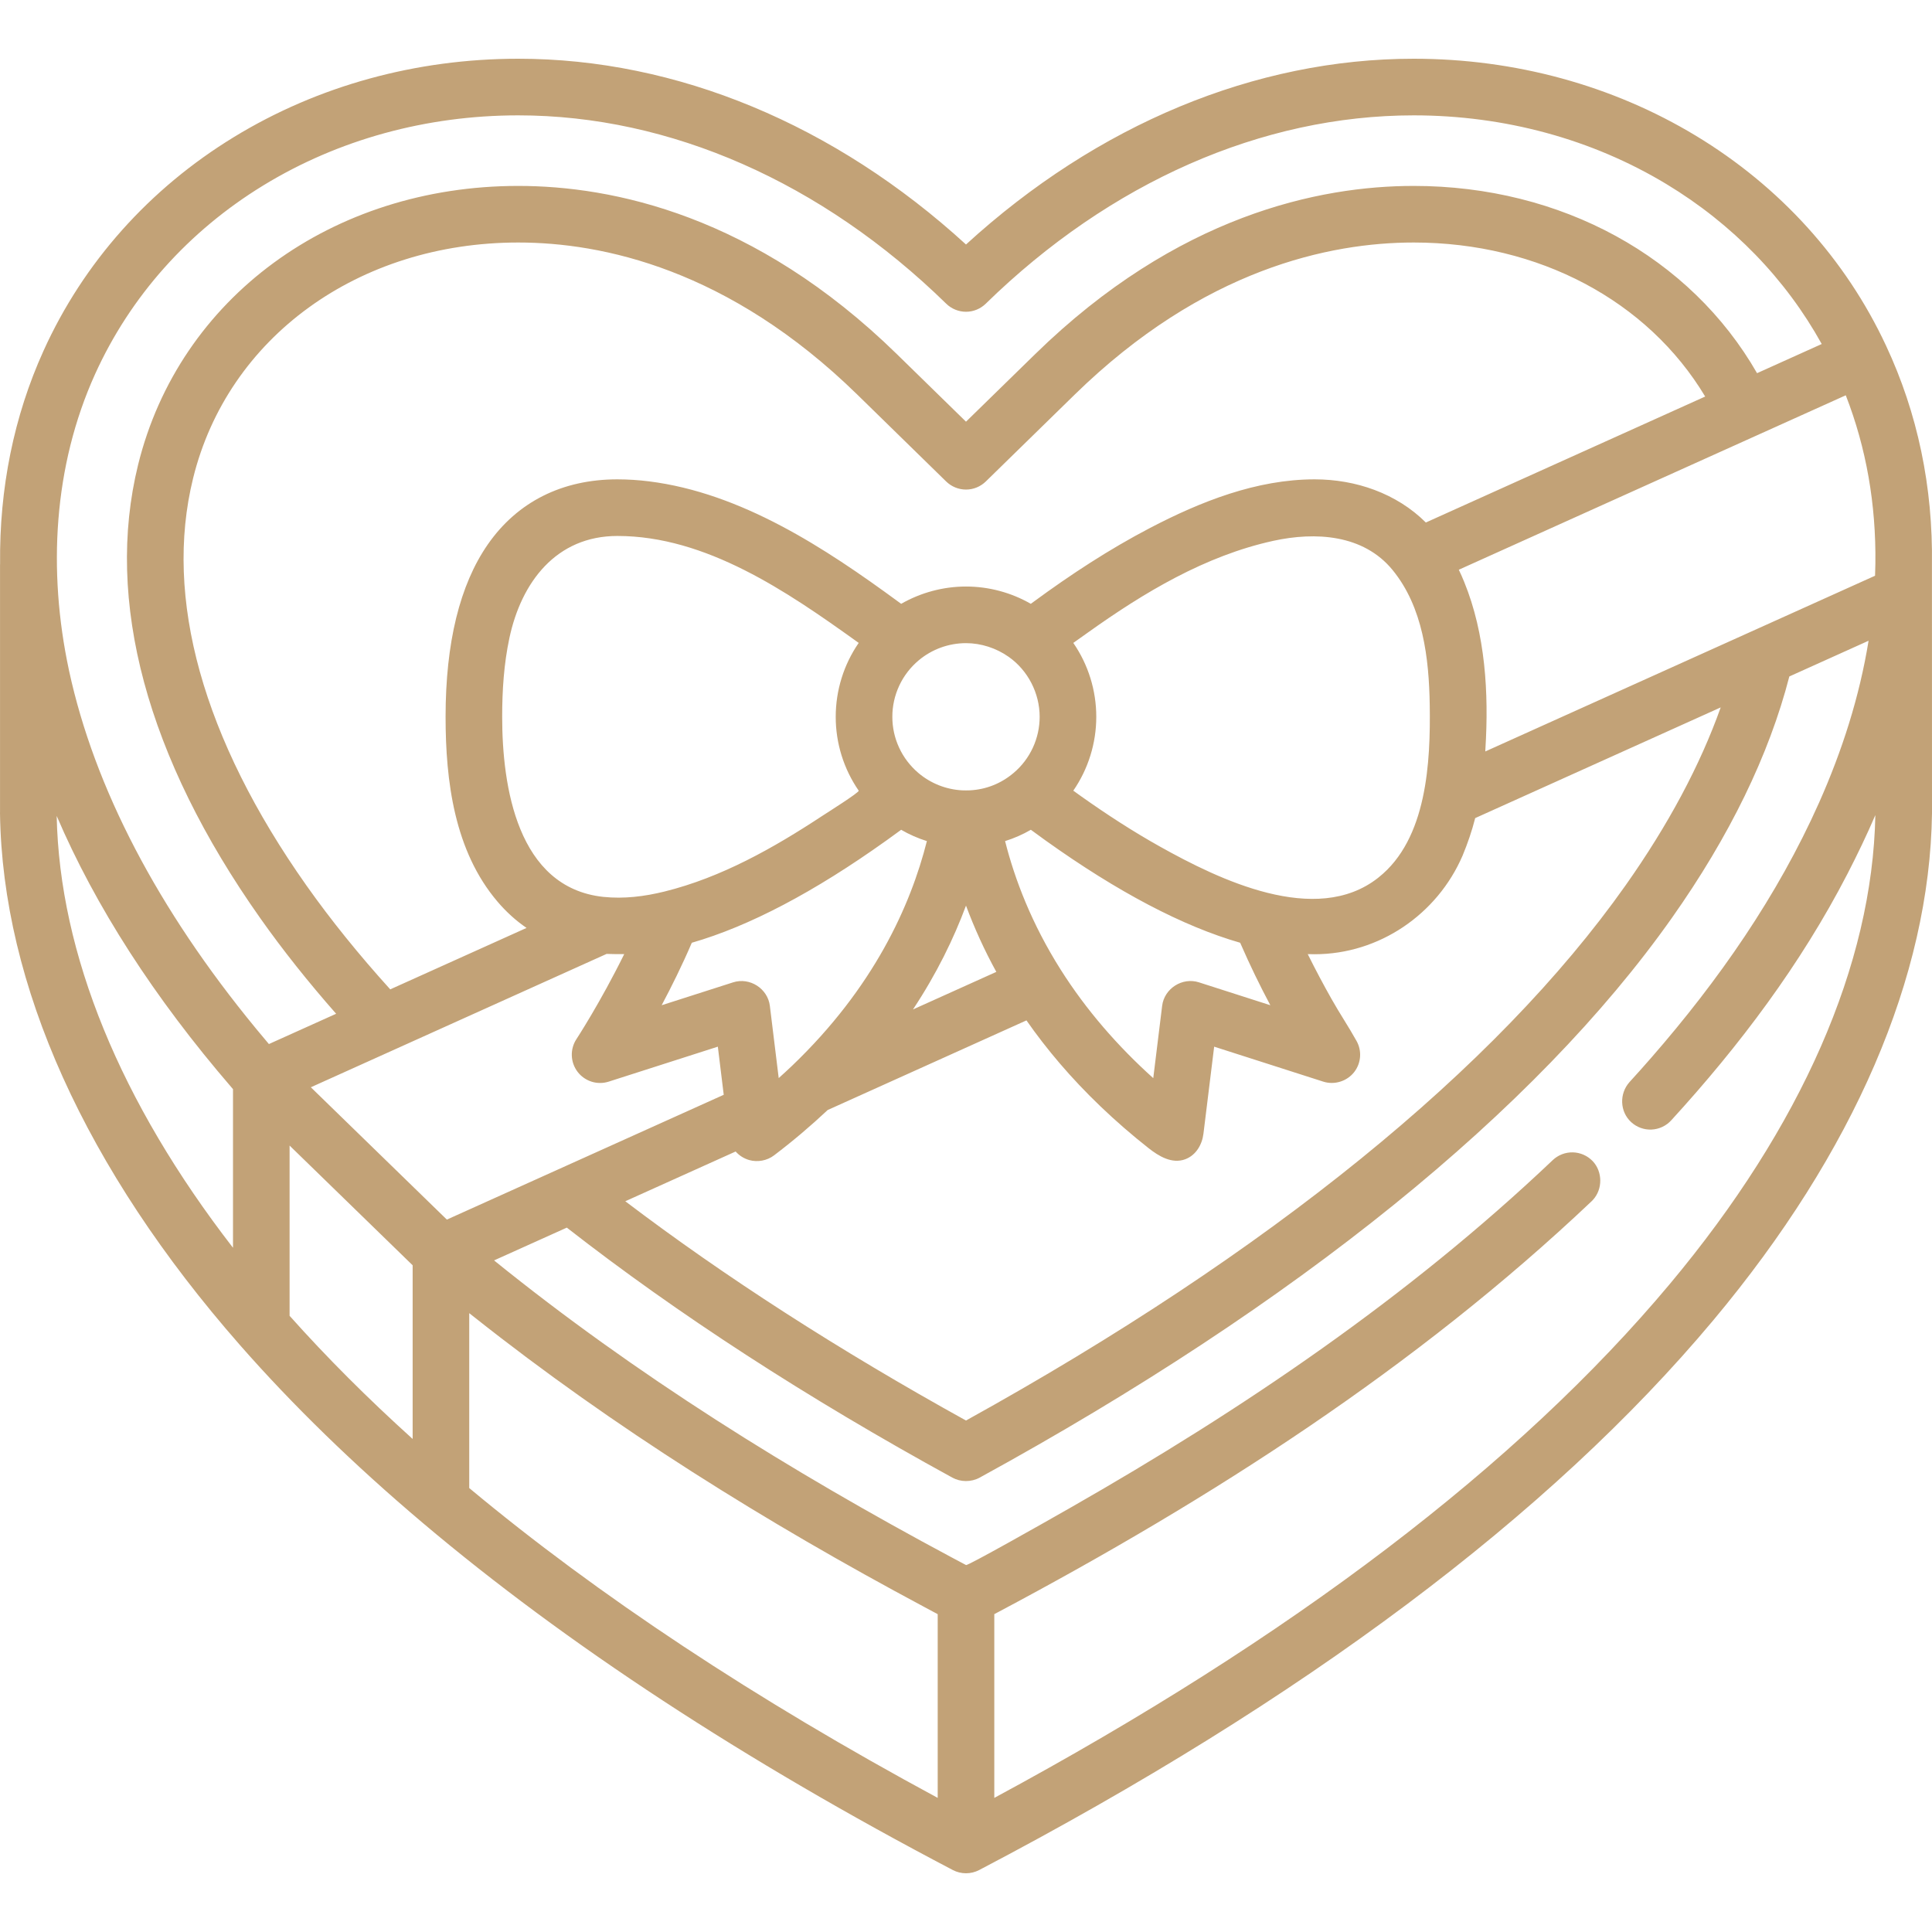 <?xml version="1.0" encoding="UTF-8"?> <svg xmlns="http://www.w3.org/2000/svg" width="65" height="65" viewBox="0 0 65 65" fill="none"> <g clip-path="url(#clip0_50_27)"> <path d="M64.998 19.007C65.035 16.381 64.518 13.903 63.453 11.628C62.093 8.714 59.878 6.271 57.051 4.564C54.247 2.871 50.966 1.976 47.562 1.976C42.23 1.976 36.914 4.189 32.5 8.226C28.086 4.189 22.77 1.976 17.437 1.976C13.999 1.976 10.691 2.887 7.87 4.611C5.022 6.35 2.807 8.836 1.466 11.798C0.466 14.003 -0.024 16.432 0.003 18.969C0.003 18.982 0.001 18.995 0.001 19.008V27.296C0 27.317 -0 27.338 8.1783e-05 27.36C0.081 33.136 2.873 39.325 8.076 45.257C9.844 47.272 11.911 49.283 14.221 51.235C19.04 55.308 25.041 59.238 32.058 62.916C32.194 62.987 32.346 63.024 32.5 63.024C32.654 63.024 32.805 62.987 32.942 62.916C43.846 57.201 52.157 50.976 57.644 44.416C62.38 38.753 64.923 32.855 65 27.36C65 27.338 64.998 19.008 64.998 19.007ZM7.839 41.98C4.045 37.077 2.004 32.096 1.907 27.451C3.215 30.502 5.184 33.56 7.791 36.587C7.807 36.606 7.823 36.624 7.839 36.643V41.98ZM8.624 34.62C8.618 34.613 8.612 34.605 8.606 34.598C5.304 30.585 3.176 26.5 2.325 22.573L2.314 22.52C1.61 19.208 1.792 15.693 3.2 12.584C4.384 9.971 6.342 7.776 8.862 6.236C11.384 4.695 14.35 3.881 17.437 3.881C22.54 3.881 27.653 6.131 31.834 10.217C32.012 10.391 32.251 10.489 32.5 10.489C32.749 10.489 32.987 10.391 33.165 10.217C37.346 6.131 42.459 3.881 47.562 3.881C50.619 3.881 53.56 4.681 56.066 6.194C58.285 7.534 60.076 9.381 61.29 11.574L59.114 12.555C56.872 8.646 52.533 6.255 47.562 6.255C44.394 6.255 39.612 7.237 34.825 11.916L32.5 14.187L30.175 11.915C25.388 7.237 20.606 6.255 17.437 6.255C11.168 6.255 6.028 10.026 4.646 15.638C3.52 20.214 4.94 25.488 8.754 30.888C9.506 31.954 10.363 33.033 11.309 34.107L9.047 35.126C8.905 34.959 8.764 34.79 8.624 34.62ZM28.89 26.601C28.916 26.659 27.796 27.363 27.664 27.45C26.029 28.527 24.27 29.522 22.355 29.995C21.682 30.161 20.99 30.247 20.305 30.175L20.3 30.175C17.399 29.864 16.895 26.448 16.895 24.116C16.895 23.227 16.953 22.332 17.139 21.462C17.54 19.587 18.712 18.032 20.771 18.032C23.753 18.032 26.468 19.895 28.798 21.564L28.89 21.63C28.386 22.361 28.117 23.228 28.117 24.116C28.116 25.003 28.386 25.87 28.89 26.601ZM23.275 31.718C25.201 31.164 27.39 30.014 29.819 28.279L29.865 28.246C29.994 28.153 30.124 28.059 30.255 27.963C30.276 27.947 30.297 27.933 30.318 27.917C30.592 28.076 30.882 28.203 31.184 28.298C30.634 30.477 29.389 33.233 26.652 35.853C26.651 35.854 26.65 35.855 26.649 35.856C26.501 35.997 26.351 36.135 26.199 36.271L25.901 33.84C25.829 33.258 25.225 32.871 24.665 33.05L22.261 33.82C22.593 33.195 22.95 32.476 23.275 31.718ZM34.106 26.001C34.105 26.003 34.103 26.004 34.101 26.005C33.683 26.36 33.174 26.563 32.629 26.59C32.585 26.593 32.414 26.593 32.371 26.59C31.828 26.562 31.309 26.355 30.895 26.003C30.621 25.77 30.401 25.481 30.25 25.155C30.099 24.829 30.021 24.475 30.022 24.116C30.021 23.754 30.101 23.396 30.254 23.068C30.407 22.74 30.63 22.45 30.908 22.217C31.354 21.843 31.918 21.638 32.5 21.638C33.008 21.638 33.519 21.805 33.935 22.098C34.585 22.555 34.978 23.322 34.978 24.116C34.978 24.474 34.9 24.829 34.75 25.154C34.599 25.48 34.38 25.769 34.106 26.001ZM35.136 28.247C35.151 28.257 35.166 28.268 35.18 28.279C37.609 30.014 39.798 31.164 41.724 31.718C41.732 31.736 41.74 31.754 41.748 31.772C42.051 32.467 42.382 33.15 42.739 33.82L40.335 33.049C39.776 32.87 39.17 33.259 39.099 33.84L38.8 36.273C37.607 35.201 36.543 33.98 35.685 32.622C34.709 31.077 34.141 29.587 33.815 28.298C34.117 28.203 34.408 28.076 34.682 27.917C34.703 27.932 34.723 27.946 34.743 27.961C34.875 28.058 35.005 28.153 35.136 28.247ZM33.52 32.698L30.716 33.962C31.514 32.758 32.089 31.574 32.5 30.468C32.785 31.235 33.126 31.981 33.52 32.698ZM24.75 38.741C24.871 38.878 25.028 38.977 25.204 39.028C25.487 39.108 25.807 39.05 26.042 38.871C26.67 38.395 27.272 37.885 27.847 37.345L34.534 34.33C35.208 35.296 36.03 36.271 37.029 37.227C37.545 37.721 38.085 38.189 38.646 38.631C38.987 38.899 39.427 39.166 39.873 39.003C40.238 38.868 40.444 38.511 40.489 38.139L40.849 35.214L44.519 36.39C44.899 36.512 45.326 36.377 45.567 36.06C45.679 35.913 45.745 35.736 45.758 35.552C45.771 35.368 45.73 35.184 45.64 35.023C45.374 34.544 45.066 34.088 44.798 33.61C44.524 33.125 44.263 32.633 44.015 32.134L43.998 32.1C44.075 32.103 44.152 32.104 44.229 32.104C46.397 32.104 48.355 30.764 49.207 28.786C49.377 28.375 49.522 27.956 49.631 27.524L57.891 23.8C57.198 25.747 56.126 27.755 54.688 29.791C50.345 35.942 42.679 42.16 32.5 47.792C28.23 45.43 24.383 42.954 21.037 40.415L24.75 38.741ZM46.381 29.52L46.364 29.534C44.27 31.181 41.001 29.586 39.036 28.488C38.119 27.976 37.237 27.402 36.38 26.795C36.29 26.73 36.2 26.666 36.11 26.601C36.614 25.87 36.883 25.003 36.883 24.116C36.883 23.228 36.614 22.361 36.11 21.63C36.273 21.513 36.437 21.398 36.6 21.282C38.486 19.935 40.546 18.699 42.834 18.197L42.842 18.195C44.252 17.888 45.866 17.976 46.849 19.174C47.877 20.428 48.077 22.14 48.102 23.722C48.131 25.624 48.016 28.224 46.381 29.52ZM47.971 17.579C46.981 16.595 45.61 16.127 44.229 16.127C42.277 16.127 40.39 16.875 38.685 17.766C37.32 18.479 36.025 19.328 34.784 20.239C34.749 20.265 34.715 20.289 34.681 20.315C34.017 19.934 33.265 19.733 32.5 19.733C31.738 19.733 30.98 19.936 30.319 20.315C30.285 20.29 30.252 20.266 30.219 20.242C27.752 18.432 24.939 16.584 21.837 16.195C21.483 16.15 21.127 16.128 20.771 16.127C18.914 16.127 17.407 16.884 16.412 18.316C15.469 19.674 14.991 21.625 14.991 24.116C14.991 26.276 15.286 28.632 16.74 30.337C17.024 30.671 17.353 30.972 17.715 31.219L13.129 33.286C12.071 32.118 11.125 30.945 10.309 29.79C6.824 24.853 5.505 20.117 6.496 16.093C7.664 11.347 12.061 8.159 17.437 8.159C20.252 8.159 24.515 9.047 28.844 13.277L31.834 16.2C32.012 16.373 32.251 16.471 32.5 16.471C32.749 16.471 32.987 16.373 33.165 16.2L36.156 13.277C40.484 9.047 44.748 8.159 47.562 8.159C51.77 8.159 55.439 10.122 57.369 13.341L47.971 17.579ZM13.883 48.412C12.368 47.045 10.981 45.657 9.743 44.269V38.541L13.883 42.569V48.412ZM10.458 36.58L20.409 32.093C20.528 32.1 20.924 32.102 21.001 32.1C20.209 33.708 19.404 34.946 19.393 34.961C19.285 35.126 19.231 35.32 19.238 35.517C19.245 35.714 19.313 35.903 19.432 36.06C19.551 36.217 19.716 36.332 19.904 36.392C20.091 36.451 20.293 36.45 20.48 36.39L24.151 35.214L24.349 36.833L15.034 41.032L10.458 36.58ZM31.548 60.488C25.413 57.177 20.118 53.675 15.787 50.064V44.18C15.842 44.223 15.898 44.267 15.952 44.31C20.656 48.039 25.777 51.223 31.067 54.049C31.227 54.135 31.386 54.221 31.548 54.307V60.488ZM56.183 43.194C51.091 49.282 43.449 55.096 33.452 60.488V54.306C33.499 54.282 33.545 54.257 33.592 54.232C40.744 50.433 47.654 46 53.551 40.412C53.566 40.398 53.58 40.382 53.594 40.367C53.924 40.009 53.921 39.42 53.585 39.066C53.411 38.883 53.172 38.777 52.919 38.77C52.667 38.764 52.422 38.858 52.239 39.032C47.387 43.641 41.801 47.424 36 50.733C35.023 51.291 32.557 52.684 32.501 52.654C32.336 52.567 32.172 52.48 32.008 52.392C26.612 49.508 21.385 46.256 16.622 42.405L19.07 41.302C22.794 44.209 27.155 47.038 32.043 49.714C32.314 49.863 32.672 49.87 32.958 49.714C43.617 43.878 51.67 37.368 56.244 30.889C58.192 28.131 59.52 25.398 60.2 22.759L62.866 21.557C62.562 23.439 61.974 25.267 61.2 27.006C59.802 30.143 57.816 32.992 55.565 35.574C55.322 35.853 55.075 36.13 54.825 36.403L54.821 36.408C54.475 36.796 54.495 37.402 54.88 37.754C55.066 37.924 55.312 38.014 55.565 38.003C55.817 37.991 56.055 37.881 56.225 37.694C58.525 35.182 60.59 32.433 62.155 29.401C62.489 28.753 62.806 28.094 63.094 27.423C62.997 32.452 60.608 37.903 56.183 43.194ZM63.095 18.965C63.094 19.003 63.086 19.37 63.084 19.37L49.971 25.282C49.973 25.253 49.974 25.224 49.975 25.195C50.091 23.323 49.977 21.334 49.262 19.58C49.206 19.441 49.145 19.303 49.08 19.168L62.099 13.299C62.787 15.065 63.121 16.964 63.095 18.965Z" fill="#C2A277"></path> </g> <defs> <clipPath id="clip0_50_27"> <rect width="65" height="65" fill="white"></rect> </clipPath> </defs> </svg> 